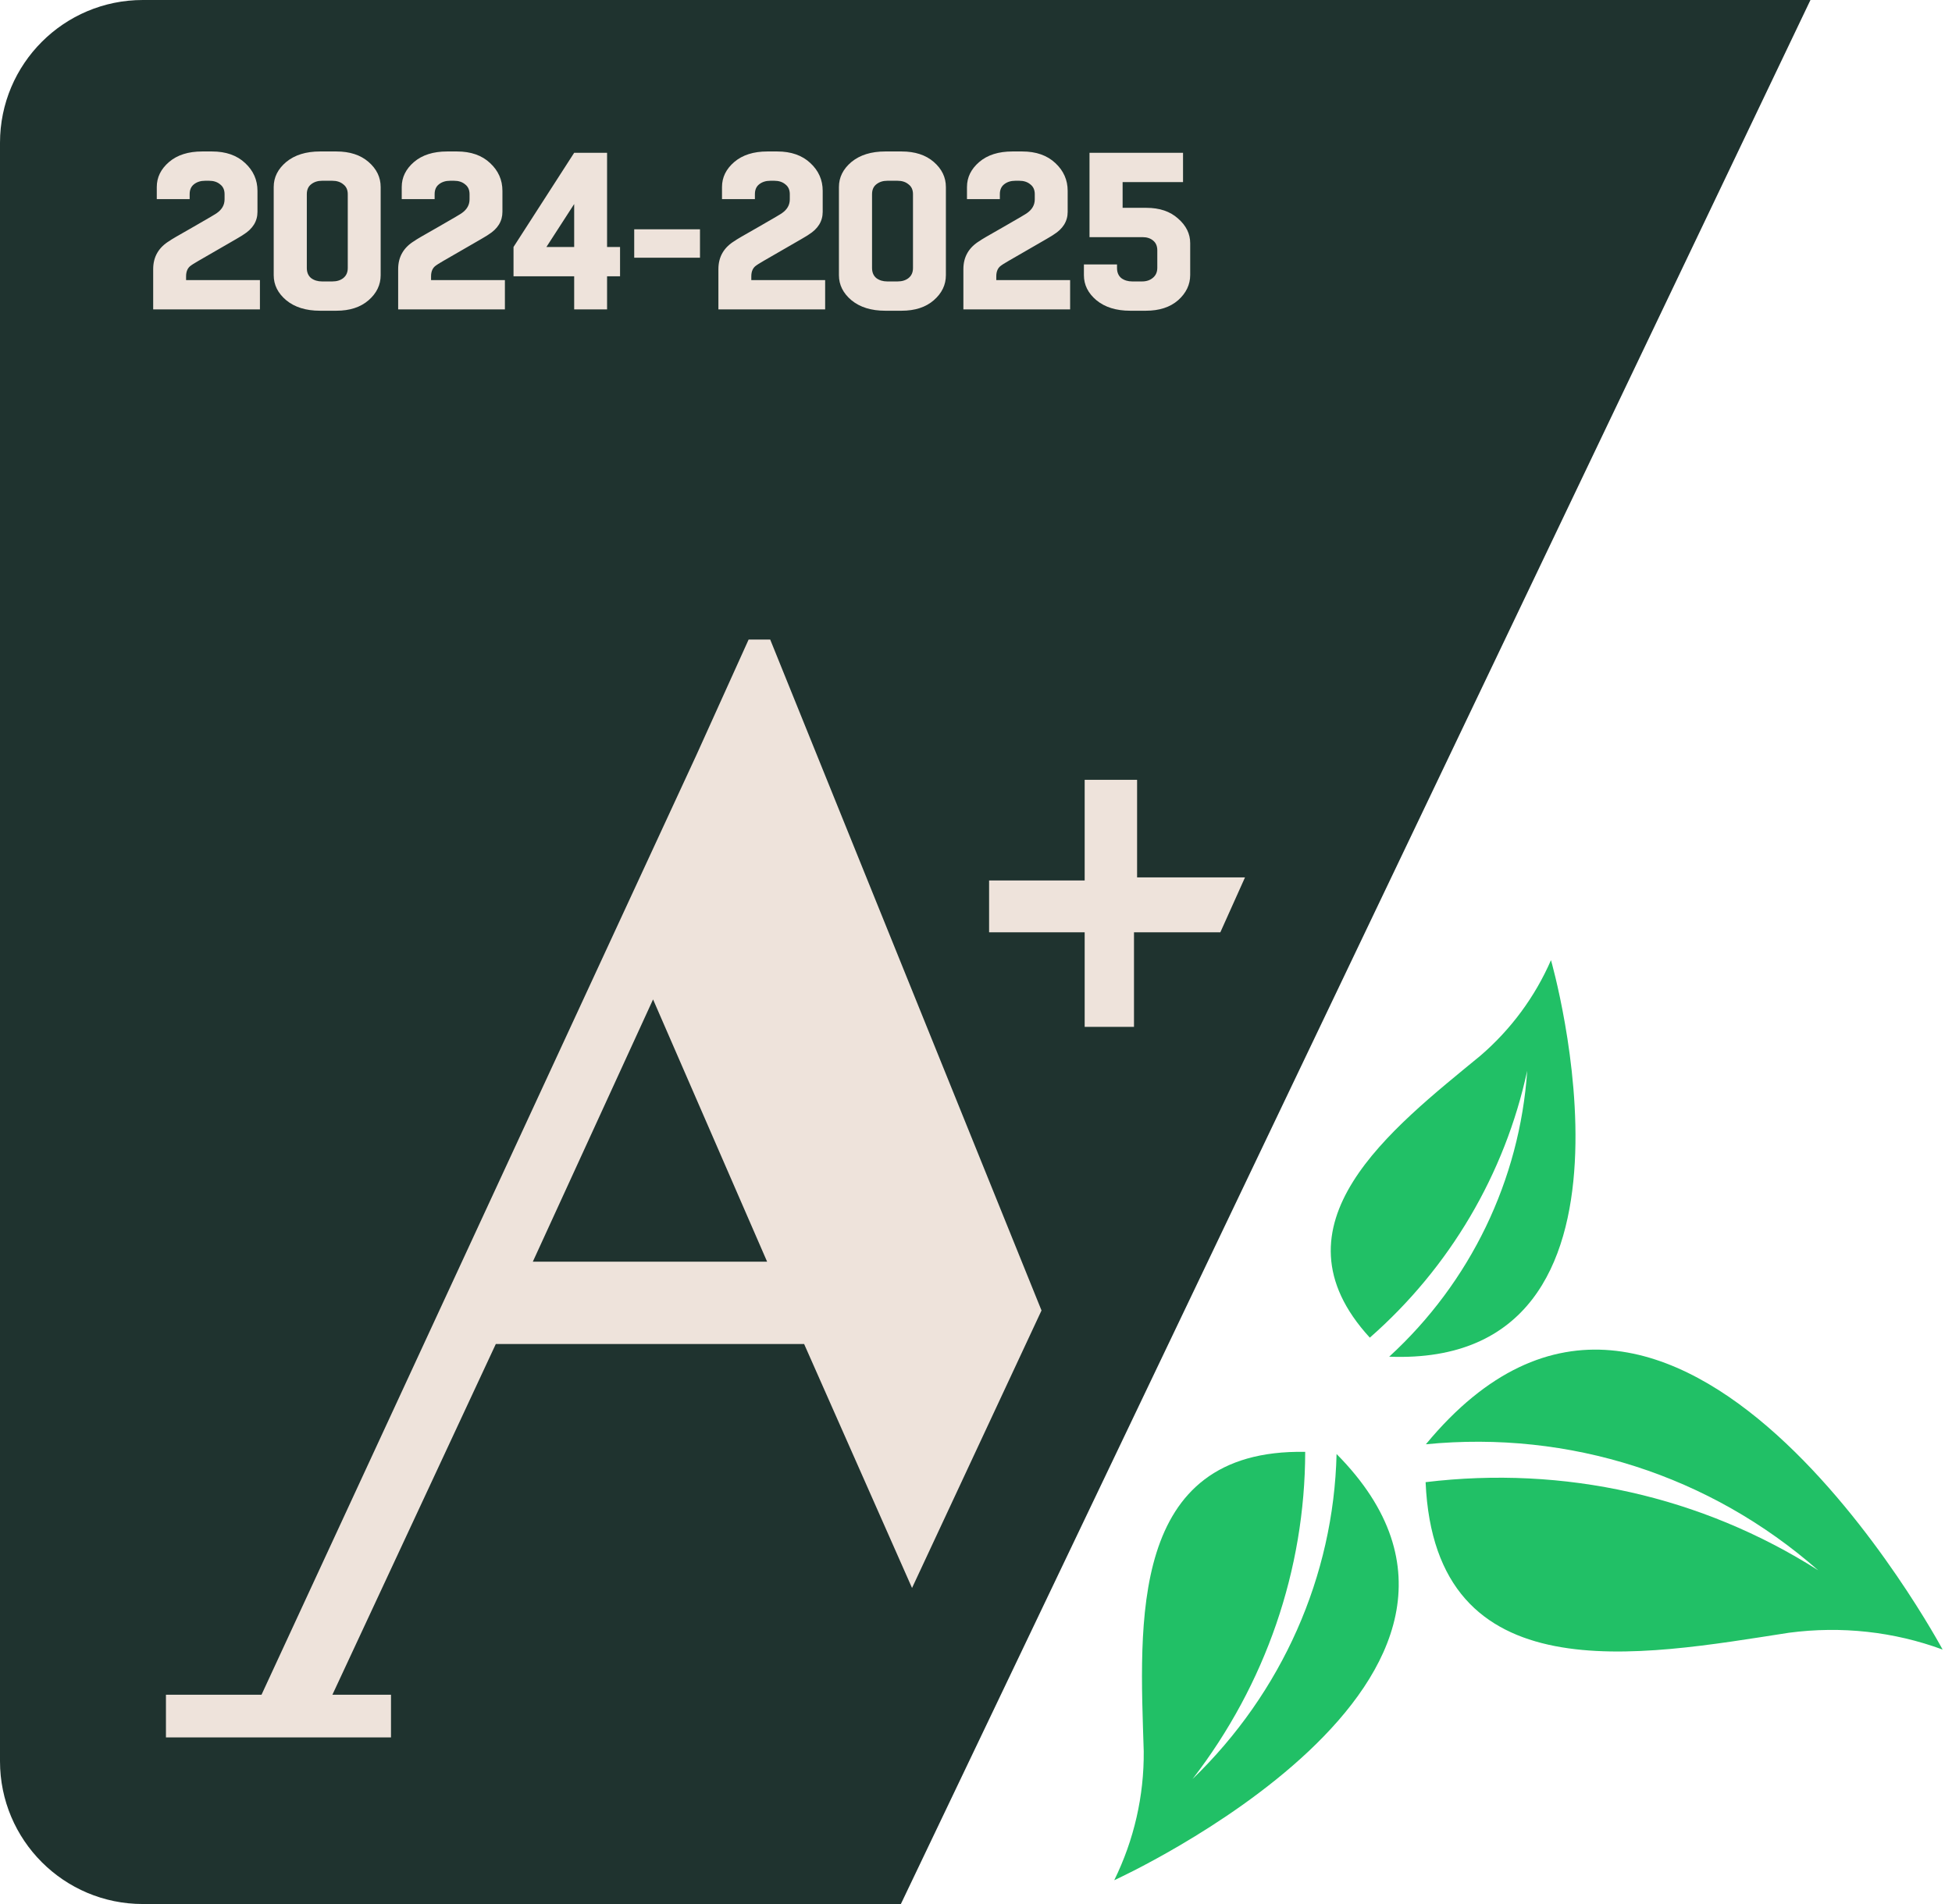<svg width="82" height="80" viewBox="0 0 82 80" fill="none" xmlns="http://www.w3.org/2000/svg">
<path d="M0 6C0 2.686 2.686 9.81323e-06 6 9.37001e-06L76.054 0L37.844 80L6 80C2.686 80 0 77.314 0 74V6Z" fill="#1F332F"/>
<path d="M9.114 8.949C9.327 8.798 9.434 8.607 9.434 8.375V8.159C9.434 7.977 9.371 7.839 9.246 7.745C9.127 7.645 8.973 7.595 8.785 7.595H8.616C8.428 7.595 8.271 7.645 8.146 7.745C8.027 7.839 7.967 7.977 7.967 8.159V8.366H6.586V7.858C6.586 7.451 6.758 7.1 7.103 6.805C7.447 6.511 7.911 6.364 8.494 6.364H8.907C9.49 6.364 9.954 6.527 10.299 6.852C10.643 7.172 10.816 7.561 10.816 8.018V8.902C10.816 9.296 10.618 9.616 10.223 9.86C10.198 9.885 9.835 10.098 9.133 10.5C8.431 10.901 8.065 11.117 8.033 11.148C7.889 11.242 7.817 11.396 7.817 11.609V11.769H10.919V13H6.435V11.308C6.435 10.788 6.667 10.39 7.131 10.114C7.162 10.083 7.494 9.889 8.127 9.531C8.76 9.168 9.089 8.974 9.114 8.949ZM13.528 11.825H13.961C14.149 11.825 14.302 11.778 14.421 11.684C14.546 11.584 14.609 11.443 14.609 11.261V8.159C14.609 7.977 14.546 7.839 14.421 7.745C14.302 7.645 14.149 7.595 13.961 7.595H13.528C13.346 7.595 13.193 7.645 13.068 7.745C12.948 7.839 12.889 7.977 12.889 8.159V11.261C12.889 11.443 12.948 11.584 13.068 11.684C13.193 11.778 13.346 11.825 13.528 11.825ZM14.13 13.056H13.444C12.854 13.056 12.381 12.909 12.024 12.615C11.673 12.32 11.498 11.969 11.498 11.562V7.858C11.498 7.451 11.673 7.1 12.024 6.805C12.381 6.511 12.854 6.364 13.444 6.364H14.13C14.694 6.364 15.145 6.511 15.483 6.805C15.822 7.1 15.991 7.451 15.991 7.858V11.562C15.991 11.969 15.822 12.32 15.483 12.615C15.145 12.909 14.694 13.056 14.13 13.056ZM19.405 8.949C19.618 8.798 19.725 8.607 19.725 8.375V8.159C19.725 7.977 19.662 7.839 19.537 7.745C19.418 7.645 19.264 7.595 19.076 7.595H18.907C18.719 7.595 18.562 7.645 18.437 7.745C18.318 7.839 18.258 7.977 18.258 8.159V8.366H16.876V7.858C16.876 7.451 17.049 7.1 17.393 6.805C17.738 6.511 18.202 6.364 18.785 6.364H19.198C19.781 6.364 20.245 6.527 20.589 6.852C20.934 7.172 21.106 7.561 21.106 8.018V8.902C21.106 9.296 20.909 9.616 20.514 9.86C20.489 9.885 20.126 10.098 19.424 10.5C18.722 10.901 18.355 11.117 18.324 11.148C18.18 11.242 18.108 11.396 18.108 11.609V11.769H21.21V13H16.726V11.308C16.726 10.788 16.958 10.39 17.422 10.114C17.453 10.083 17.785 9.889 18.418 9.531C19.051 9.168 19.38 8.974 19.405 8.949ZM24.12 6.42H25.502V10.377H26.047V11.609H25.502V13H24.12V11.609H21.572V10.377L24.12 6.42ZM22.954 10.377H24.12V8.573L22.954 10.377ZM29.405 9.635V10.829H26.642V9.635H29.405ZM32.858 8.949C33.072 8.798 33.178 8.607 33.178 8.375V8.159C33.178 7.977 33.115 7.839 32.99 7.745C32.871 7.645 32.717 7.595 32.529 7.595H32.36C32.172 7.595 32.016 7.645 31.89 7.745C31.771 7.839 31.712 7.977 31.712 8.159V8.366H30.33V7.858C30.33 7.451 30.502 7.1 30.847 6.805C31.192 6.511 31.655 6.364 32.238 6.364H32.652C33.234 6.364 33.698 6.527 34.043 6.852C34.388 7.172 34.56 7.561 34.56 8.018V8.902C34.56 9.296 34.362 9.616 33.968 9.86C33.943 9.885 33.579 10.098 32.877 10.5C32.175 10.901 31.809 11.117 31.777 11.148C31.633 11.242 31.561 11.396 31.561 11.609V11.769H34.663V13H30.179V11.308C30.179 10.788 30.411 10.39 30.875 10.114C30.906 10.083 31.238 9.889 31.871 9.531C32.504 9.168 32.833 8.974 32.858 8.949ZM37.272 11.825H37.705C37.893 11.825 38.046 11.778 38.165 11.684C38.291 11.584 38.353 11.443 38.353 11.261V8.159C38.353 7.977 38.291 7.839 38.165 7.745C38.046 7.645 37.893 7.595 37.705 7.595H37.272C37.091 7.595 36.937 7.645 36.812 7.745C36.693 7.839 36.633 7.977 36.633 8.159V11.261C36.633 11.443 36.693 11.584 36.812 11.684C36.937 11.778 37.091 11.825 37.272 11.825ZM37.874 13.056H37.188C36.599 13.056 36.126 12.909 35.768 12.615C35.417 12.32 35.242 11.969 35.242 11.562V7.858C35.242 7.451 35.417 7.1 35.768 6.805C36.126 6.511 36.599 6.364 37.188 6.364H37.874C38.438 6.364 38.889 6.511 39.227 6.805C39.566 7.1 39.735 7.451 39.735 7.858V11.562C39.735 11.969 39.566 12.32 39.227 12.615C38.889 12.909 38.438 13.056 37.874 13.056ZM43.149 8.949C43.362 8.798 43.469 8.607 43.469 8.375V8.159C43.469 7.977 43.406 7.839 43.281 7.745C43.162 7.645 43.008 7.595 42.82 7.595H42.651C42.463 7.595 42.306 7.645 42.181 7.745C42.062 7.839 42.002 7.977 42.002 8.159V8.366H40.621V7.858C40.621 7.451 40.793 7.1 41.138 6.805C41.482 6.511 41.946 6.364 42.529 6.364H42.942C43.525 6.364 43.989 6.527 44.334 6.852C44.678 7.172 44.851 7.561 44.851 8.018V8.902C44.851 9.296 44.653 9.616 44.258 9.86C44.233 9.885 43.87 10.098 43.168 10.5C42.466 10.901 42.099 11.117 42.068 11.148C41.924 11.242 41.852 11.396 41.852 11.609V11.769H44.954V13H40.47V11.308C40.47 10.788 40.702 10.39 41.166 10.114C41.197 10.083 41.529 9.889 42.162 9.531C42.795 9.168 43.124 8.974 43.149 8.949ZM49.998 11.552C49.998 11.96 49.828 12.314 49.49 12.615C49.152 12.909 48.7 13.056 48.136 13.056H47.478C46.889 13.056 46.416 12.909 46.059 12.615C45.708 12.32 45.533 11.969 45.533 11.562V11.111H46.924V11.261C46.924 11.443 46.983 11.584 47.102 11.684C47.228 11.778 47.381 11.825 47.563 11.825H47.977C48.158 11.825 48.309 11.775 48.428 11.675C48.553 11.574 48.616 11.433 48.616 11.252V10.518C48.616 10.337 48.556 10.199 48.437 10.105C48.325 10.011 48.177 9.964 47.995 9.964H45.768V6.42H49.697V7.651H47.159V8.732H48.155C48.713 8.732 49.158 8.883 49.49 9.184C49.828 9.478 49.998 9.823 49.998 10.218V11.552Z" fill="#EEE3DB"/>
<path d="M6.971 73V71.206H10.986L29.247 31.741L31.448 26.872H32.355L43.752 55.061L38.313 66.721L33.78 56.471H20.828L13.964 71.206H16.425V73H6.971ZM22.383 53.011H32.225L27.434 41.992L22.383 53.011ZM47.378 43.145H45.565V39.173H41.55V36.995H45.565V32.766H47.767V36.866H52.3L51.264 39.173H47.637V43.145H47.378Z" fill="#EEE3DB"/>
<path d="M75.152 68.602C77.35 68.312 79.557 68.554 81.606 69.309C81.606 69.309 70.269 48.129 59.899 60.683C65.934 60.091 71.835 61.987 76.378 65.977C71.486 62.868 65.704 61.571 59.887 62.275C60.276 71.23 68.879 69.573 75.152 68.602Z" fill="#21C066"/>
<path d="M62.191 44.355C63.47 43.255 64.483 41.883 65.154 40.342C65.154 40.342 70.087 57.458 58.358 57.003C61.767 53.881 63.843 49.579 64.155 44.99C63.216 49.331 60.898 53.262 57.544 56.203C53.19 51.46 58.462 47.422 62.191 44.355Z" fill="#21C066"/>
<path d="M48.046 73.581C48.063 75.454 47.639 77.307 46.807 79C46.807 79 65.476 70.514 56.147 61.092C56.024 66.225 53.857 71.116 50.096 74.749C53.162 70.775 54.822 65.956 54.829 61.002C47.383 60.867 47.881 68.232 48.046 73.581Z" fill="#21C066"/>
</svg>
